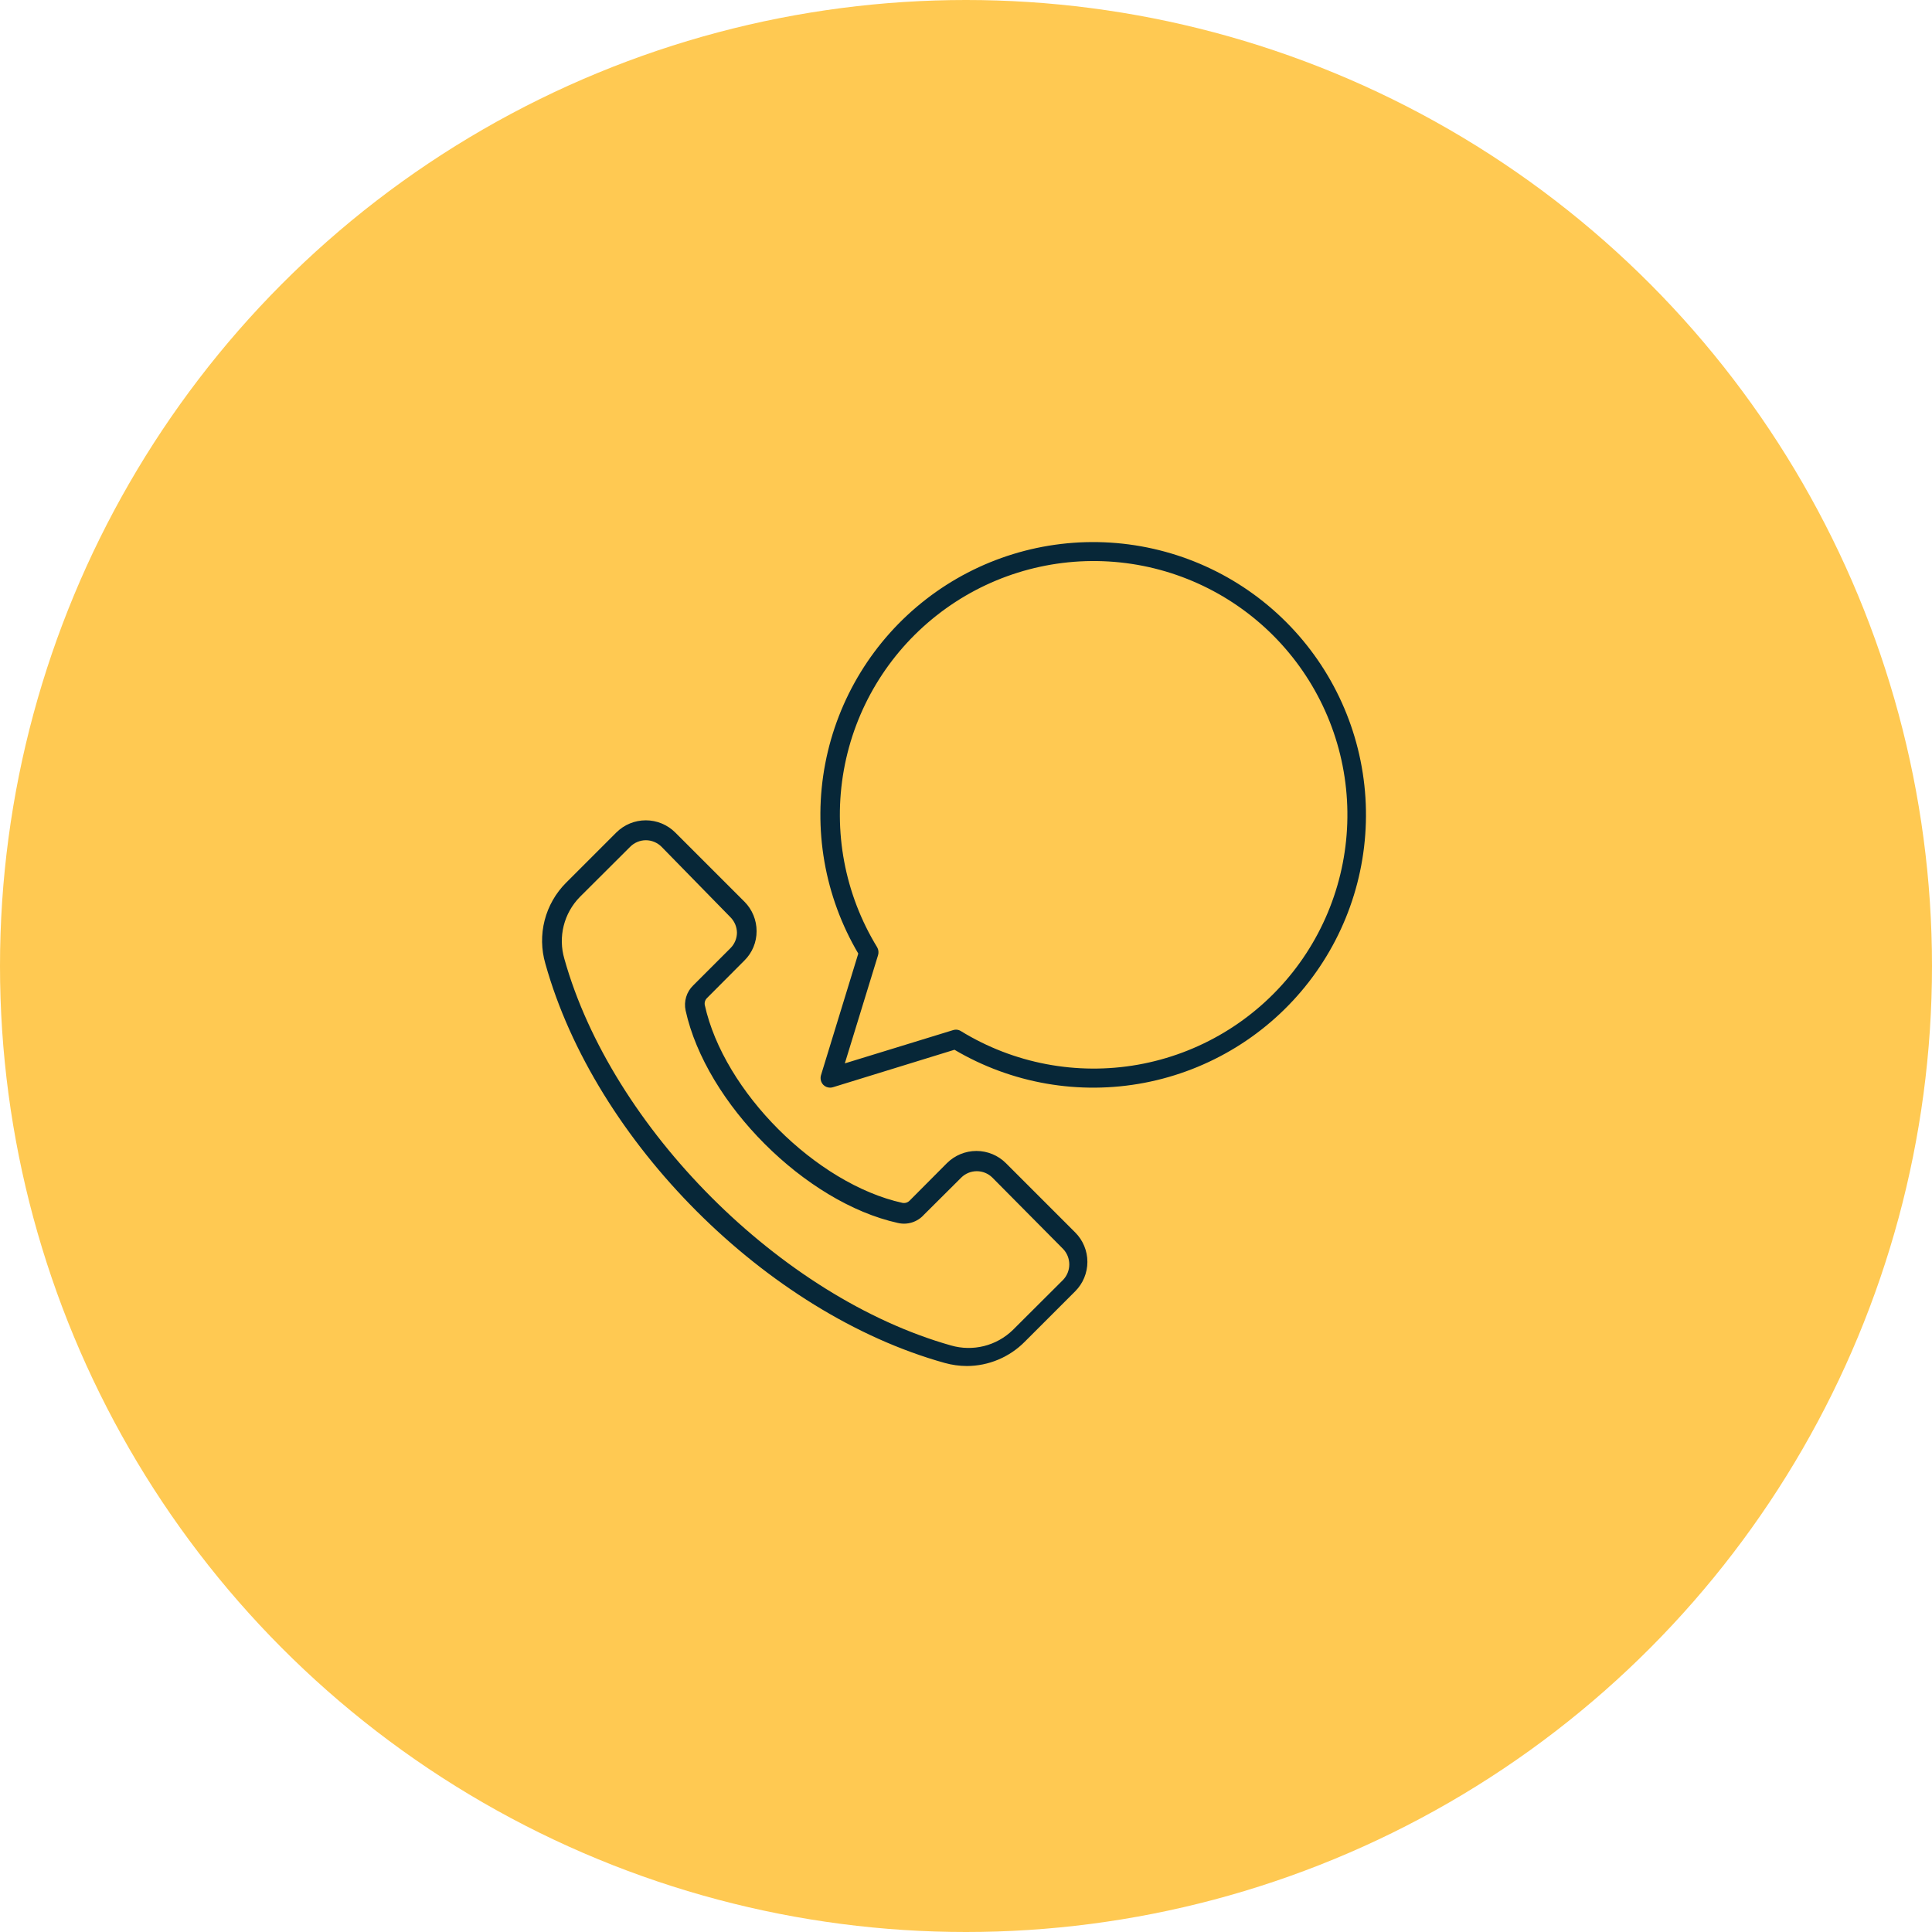 <svg width="139" height="139" viewBox="0 0 139 139" fill="none" xmlns="http://www.w3.org/2000/svg">
<circle cx="69.5" cy="69.5" r="69.5" fill="#FFC952"/>
<path d="M69.565 98.28C69.024 98.278 68.485 98.203 67.963 98.057C55.157 94.486 42.807 82.136 39.236 69.329C38.94 68.315 38.922 67.24 39.184 66.216C39.447 65.192 39.979 64.258 40.726 63.511L44.342 59.895C44.905 59.334 45.667 59.019 46.462 59.019C47.256 59.019 48.019 59.334 48.581 59.895L53.566 64.879C54.123 65.441 54.435 66.201 54.434 66.993C54.436 67.386 54.359 67.776 54.208 68.139C54.057 68.502 53.835 68.831 53.555 69.107L50.873 71.799C50.805 71.864 50.753 71.944 50.724 72.034C50.695 72.123 50.689 72.219 50.707 72.311C52.075 78.531 58.717 85.173 64.926 86.542C65.02 86.56 65.117 86.555 65.209 86.526C65.3 86.496 65.383 86.445 65.449 86.375L68.13 83.682C68.693 83.122 69.455 82.807 70.25 82.807C71.044 82.807 71.806 83.122 72.369 83.682L77.354 88.667C77.633 88.945 77.854 89.275 78.005 89.639C78.156 90.002 78.234 90.392 78.234 90.786C78.234 91.18 78.156 91.57 78.005 91.934C77.854 92.297 77.633 92.628 77.354 92.906L73.738 96.522C73.193 97.076 72.543 97.516 71.827 97.818C71.111 98.12 70.343 98.277 69.565 98.28ZM46.456 60.451C46.039 60.456 45.64 60.623 45.344 60.918L41.717 64.534C41.152 65.11 40.751 65.826 40.555 66.608C40.359 67.39 40.376 68.211 40.604 68.985C44.009 81.145 56.181 93.34 68.419 96.8C69.193 97.024 70.013 97.039 70.795 96.844C71.576 96.648 72.292 96.249 72.87 95.687L76.486 92.082C76.772 91.782 76.931 91.384 76.931 90.97C76.931 90.556 76.772 90.157 76.486 89.857L71.39 84.717C71.093 84.426 70.693 84.263 70.278 84.263C69.862 84.263 69.462 84.426 69.165 84.717L66.472 87.398C66.242 87.655 65.947 87.845 65.618 87.949C65.29 88.053 64.939 88.066 64.603 87.988C57.928 86.519 50.796 79.376 49.327 72.701C49.257 72.379 49.27 72.044 49.366 71.729C49.461 71.413 49.635 71.127 49.872 70.898L52.553 68.217C52.849 67.922 53.017 67.522 53.021 67.104C53.015 66.687 52.847 66.288 52.553 65.992L47.591 60.918C47.442 60.77 47.265 60.652 47.07 60.572C46.876 60.491 46.667 60.45 46.456 60.451Z" fill="#072738"/>
<path d="M59.725 78.252C59.634 78.253 59.544 78.235 59.46 78.201C59.376 78.167 59.3 78.116 59.236 78.052C59.148 77.961 59.086 77.847 59.057 77.724C59.028 77.601 59.032 77.472 59.069 77.351L61.75 68.606C59.321 64.492 58.475 59.632 59.373 54.939C60.271 50.246 62.849 46.042 66.626 43.115C70.402 40.187 75.117 38.738 79.886 39.039C84.654 39.34 89.149 41.37 92.528 44.748C95.907 48.127 97.937 52.622 98.238 57.391C98.538 62.16 97.089 66.874 94.162 70.651C91.235 74.427 87.03 77.006 82.337 77.904C77.644 78.801 72.785 77.956 68.671 75.526L59.937 78.219C59.868 78.241 59.797 78.252 59.725 78.252ZM68.771 74.08C68.896 74.079 69.02 74.113 69.127 74.18C72.936 76.52 77.472 77.381 81.874 76.6C86.276 75.818 90.239 73.448 93.01 69.94C95.781 66.432 97.169 62.029 96.91 57.565C96.651 53.102 94.763 48.889 91.605 45.724C88.446 42.56 84.237 40.664 79.774 40.397C75.311 40.13 70.905 41.51 67.392 44.275C63.878 47.039 61.501 50.997 60.712 55.398C59.922 59.799 60.775 64.336 63.107 68.15C63.157 68.235 63.188 68.329 63.199 68.427C63.211 68.524 63.202 68.623 63.174 68.717L60.782 76.506L68.57 74.114C68.635 74.093 68.703 74.082 68.771 74.08Z" fill="#072738"/>
</svg>
